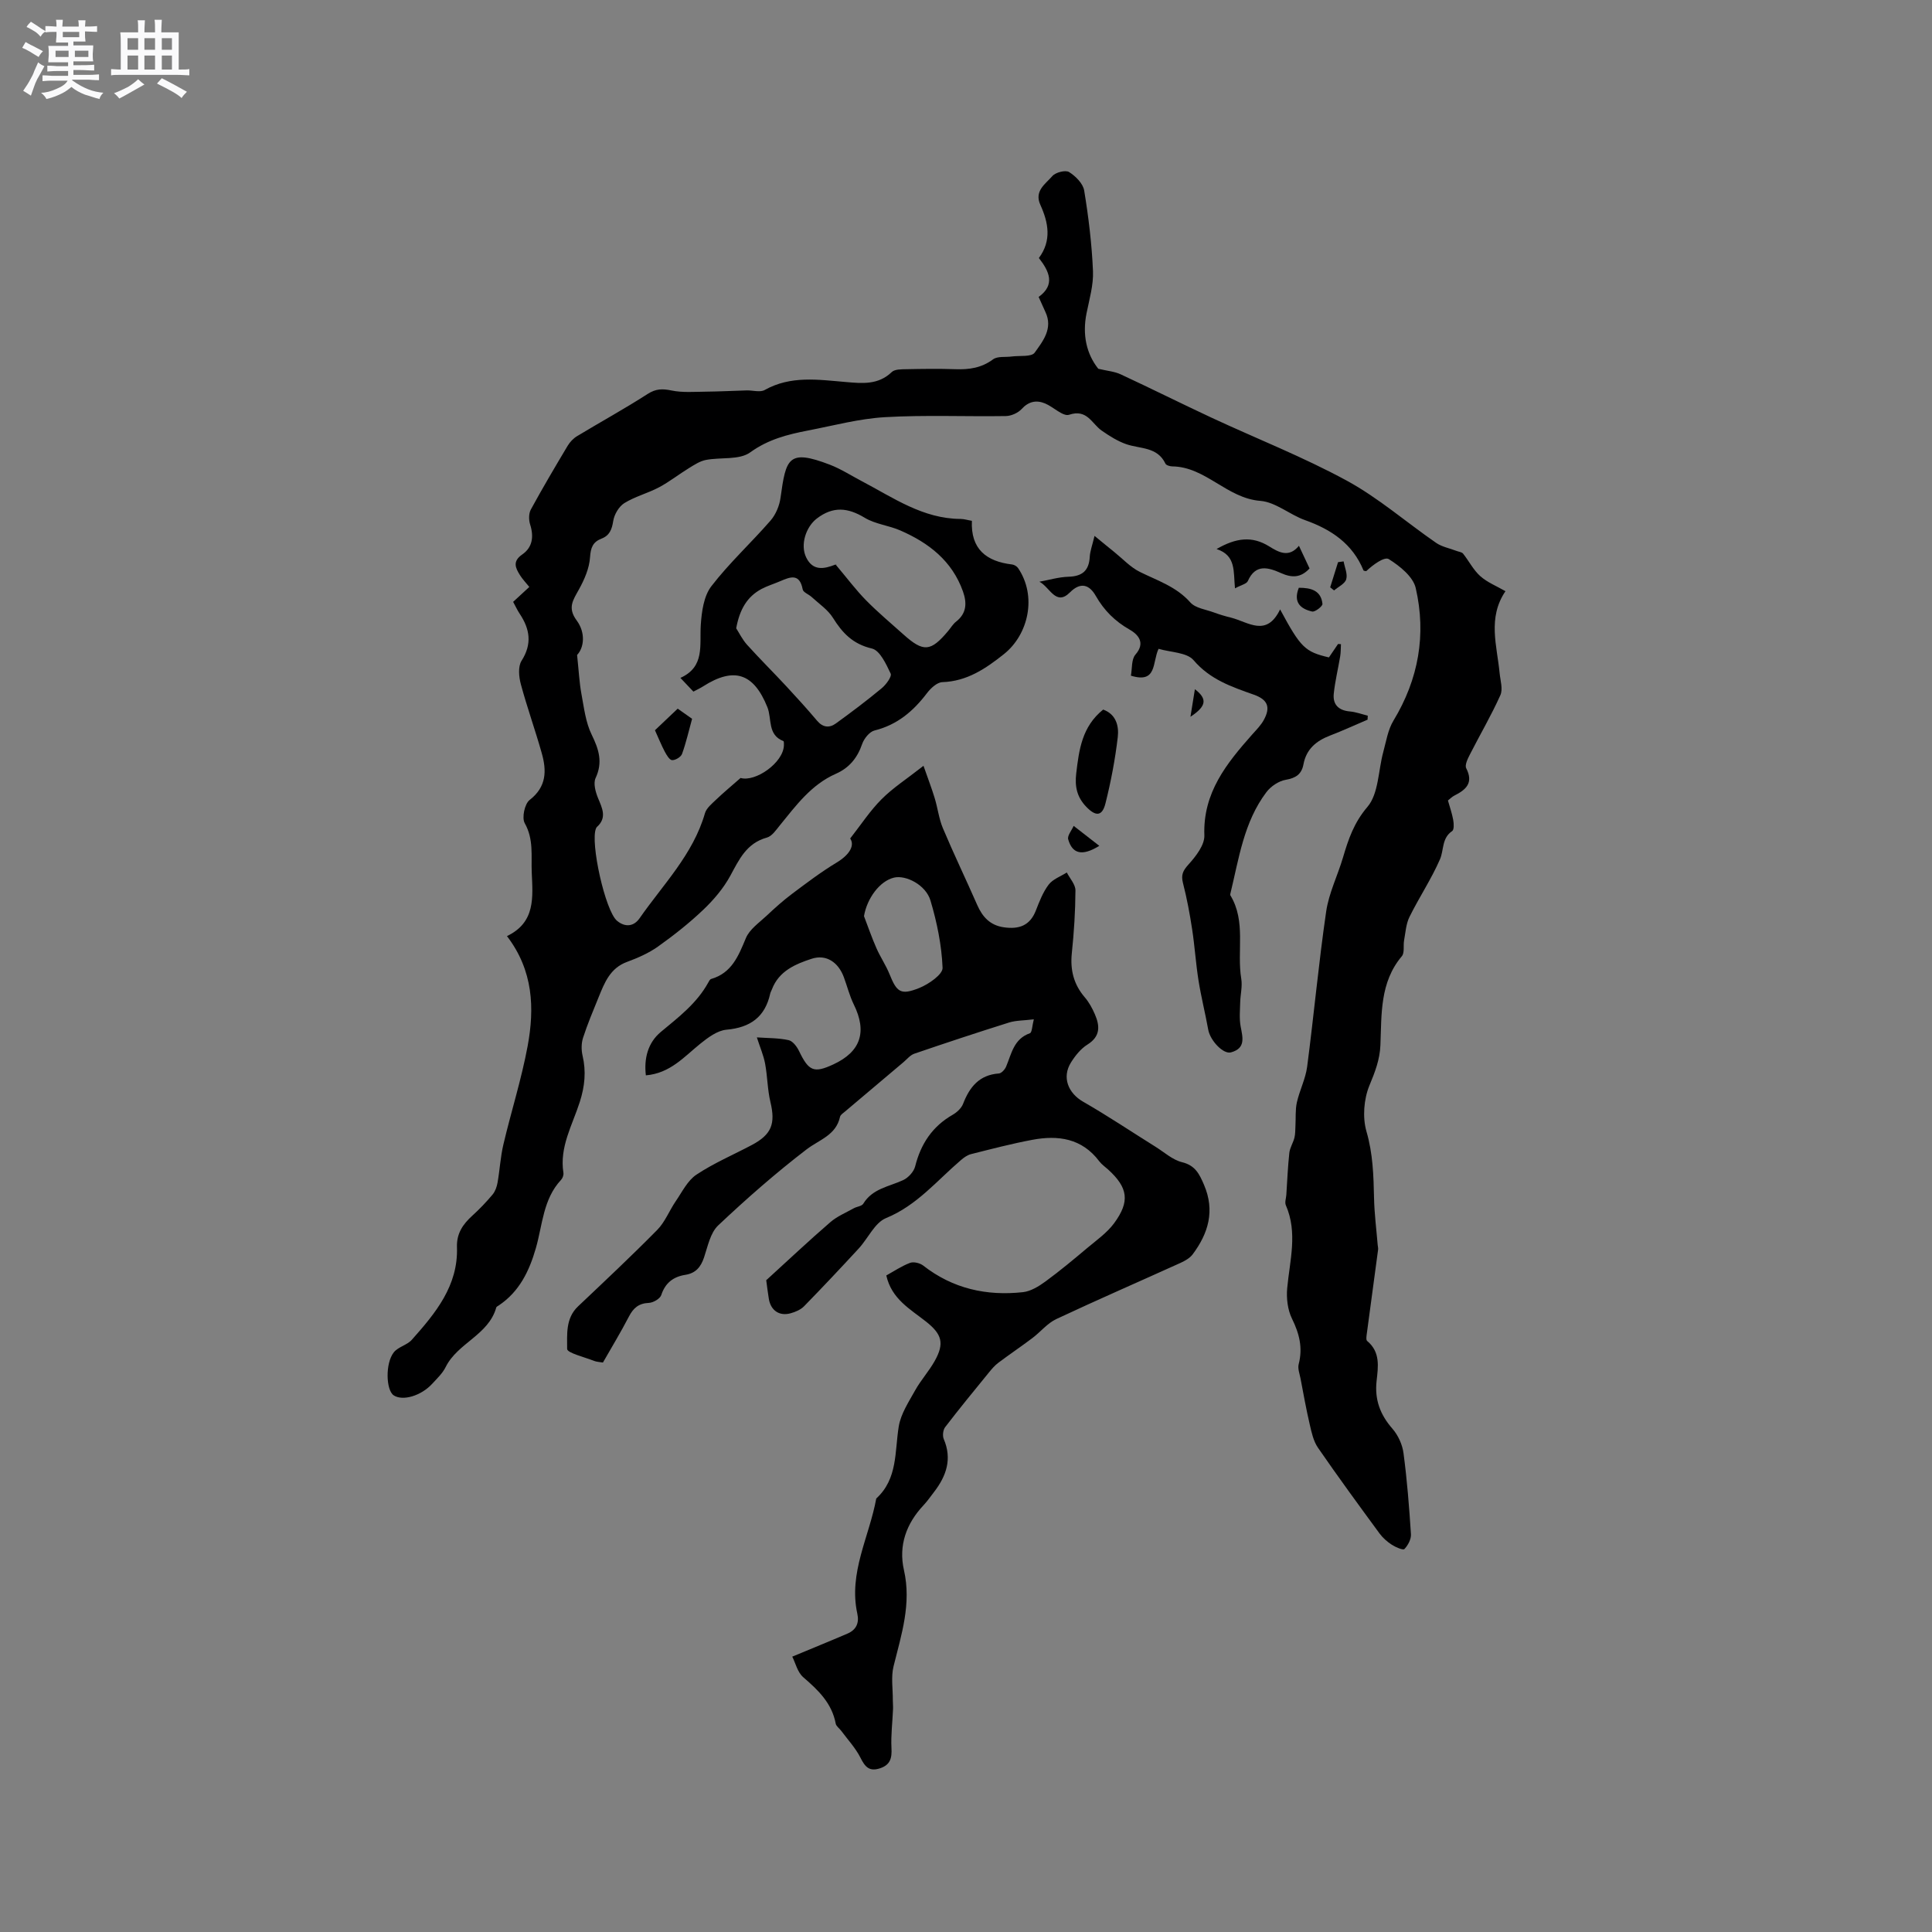 <svg enable-background="new 0 0 400 400" viewBox="0 0 400 400" xmlns="http://www.w3.org/2000/svg"><rect x="0" y="0" width="400" height="400" fill="#808080" stroke="none"/><path d="m6.8 9.5c.6.3 1.3.7 2.1 1.1-.4.4-.7.8-.9 1.2-.7-.4-1.3-.8-1.8-1.1s-1.1-.6-1.6-.8c.2-.4.5-.8.7-1.2.4.2.8.5 1.5.8zm.9 6.9c-.3.6-.5 1.1-.7 1.7s-.4 1.1-.6 1.7c-.6-.4-1.1-.7-1.6-1 .7-1 1.2-1.8 1.5-2.4.3-.5.6-1.1.8-1.7.3-.6.5-1.2.8-1.8.3.3.8.6 1.3.8-.7 1.3-1.2 2.2-1.5 2.7zm.1-11c.4.3 1 .7 1.7 1.1-.5.2-.8.6-1.1 1.1-.5-.6-1-1-1.4-1.2s-.9-.6-1.5-.8c.2-.4.5-.7.9-1.1.5.3.9.6 1.4.9zm10.5 13.1c1 .4 2 .6 3.1.7-.4.4-.7.8-.8 1.3-.9-.2-1.9-.6-3-.9-1-.4-2-.9-2.8-1.6-.5.4-1.1.9-1.9 1.3s-1.9.9-3.3 1.2c-.1-.3-.5-.8-1.1-1.3 1 0 2.1-.3 3.2-.8 1.2-.5 1.9-1 2.3-1.7h-3.2c-.4 0-1 0-2 .1v-1.2c1 0 1.7.1 2 .1h3.3v-1h-2.3c-.2 0-.9 0-2 .1v-1.2c1.2 0 1.9.1 2 .1h2.3v-.8h-4.1c0-.7.1-1.2.1-1.6 0-.5 0-1.1-.1-1.8h4.1v-.7h-2.5c0-.6.1-1.1.1-1.6v-.6h-.5c-.4 0-1 0-1.8.1v-1.3c1.2 0 1.9.1 2.1.1h.2c0-.3 0-.8-.1-1.4h1.4c0 .6-.1 1-.1 1.4h3.4c0-.4 0-.8-.1-1.3h1.5c0 .4-.1.9-.1 1.3.7 0 1.5 0 2.5-.1v1.2c-1 0-1.8-.1-2.5-.1v.6c0 .3 0 .8.1 1.5h-2.5v.8h4.1c0 .7-.1 1.3-.1 1.8s0 1 .1 1.5h-4.1v.8h1.4c.8 0 1.8 0 2.9-.1v1.2c-1 0-1.9-.1-2.8-.1h-1.5v1h3.2c.3 0 1 0 2.1-.1v1.2c-1.1 0-1.8-.1-2.1-.1h-3.4l-.1.1c1.4 1 2.4 1.5 3.4 1.9zm-4.1-6.7v-1.3h-2.7v1.3zm2.2-4.1v-1.1h-3.4v1.1zm1.9 4.1v-1.3h-2.8v1.3z" fill="#fafafb"/><path d="m37 6.7v2.3 5.4c1 0 1.8 0 2.2-.1v1.3c-.6 0-1.5-.1-2.5-.1h-11.9c-.7 0-1.3 0-1.8.1v-1.3c.5 0 1.1.1 2 .1v-5.2c0-1 0-1.8-.1-2.5h3.7c0-1.3 0-2.1-.1-2.5h1.5c0 .4-.1 1.3-.1 2.5h2.2c0-1.2 0-2.1-.1-2.6h1.5c0 .4-.1 1.3-.1 2.6zm-12.3 13.7c-.3-.4-.7-.8-1.1-1.1 1.1-.4 2.1-.9 2.9-1.3.8-.5 1.5-1 2.1-1.6.4.4.9.8 1.3 1.1-2.5 1.4-4.2 2.4-5.2 2.9zm3.9-10.1v-2.4h-2.2v2.4zm0 4.1v-2.9h-2.2v2.9zm3.5-4.1v-2.4h-2.2v2.4zm0 4.1v-2.9h-2.2v2.9zm.4 2.9 1-1.1c.6.3 1.4.7 2.5 1.3s2 1.1 2.7 1.5c-.4.4-.8.8-1.1 1.3-.8-.8-2.5-1.7-5.1-3zm3.1-7v-2.4h-2.1v2.4zm0 4.1v-2.9h-2.1v2.9z" fill="#fafafb"/><g fill="#000001"><path d="m104.96 193.81c5.98-2.86 5.34-8.11 5.13-13.21-.14-3.42.43-6.84-1.45-10.17-.63-1.12-.02-4 1.01-4.8 3.54-2.74 3.54-6.08 2.51-9.71-1.35-4.79-3.04-9.48-4.33-14.28-.41-1.52-.6-3.65.15-4.83 2.23-3.5 1.73-6.57-.39-9.75-.47-.7-.82-1.48-1.35-2.45 1.04-.96 2.1-1.94 3.35-3.09-.67-.83-1.39-1.58-1.93-2.43-.94-1.5-1.6-2.87.46-4.29 2.16-1.49 2.43-3.74 1.63-6.24-.29-.93-.29-2.24.15-3.06 2.43-4.46 5.02-8.84 7.63-13.21.46-.77 1.17-1.52 1.93-1.98 4.86-2.94 9.85-5.67 14.62-8.74 1.72-1.11 3.08-1.11 4.97-.72 2.27.47 4.7.26 7.06.24 2.83-.03 5.66-.18 8.49-.26 1.26-.03 2.77.45 3.73-.09 5.39-3.02 11.08-2.13 16.76-1.65 3.39.29 6.72.65 9.54-2.06.62-.6 1.98-.57 3.01-.59 3.39-.07 6.79-.12 10.18 0 2.83.1 5.38-.26 7.78-2.04.93-.69 2.56-.41 3.86-.59 1.64-.22 4.1.13 4.76-.8 1.7-2.37 3.83-5.01 2.23-8.4-.45-.96-.87-1.93-1.41-3.13 3.49-2.52 2.22-5.28.05-8.06 2.68-3.62 1.98-7.32.3-11.02-1.31-2.88 1.09-4.33 2.49-5.95.67-.77 2.72-1.29 3.46-.83 1.35.84 2.9 2.39 3.13 3.84.91 5.51 1.58 11.09 1.82 16.67.12 2.9-.76 5.86-1.34 8.76-.89 4.44 0 8.4 2.44 11.46 1.89.45 3.37.56 4.63 1.15 6.33 2.94 12.58 6.07 18.91 9.02 9.31 4.33 18.91 8.1 27.9 12.99 6.56 3.57 12.31 8.61 18.5 12.88 1.21.84 2.81 1.12 4.22 1.67.46.18 1.09.23 1.36.56 1.22 1.53 2.13 3.38 3.56 4.66 1.46 1.3 3.4 2.07 5.22 3.12-3.75 5.53-1.75 11.29-1.21 16.96.15 1.54.72 3.33.15 4.58-1.88 4.19-4.22 8.17-6.3 12.26-.45.88-1.1 2.19-.77 2.85 1.58 3.07-.07 4.47-2.47 5.68-.45.23-.83.62-1.31 1 .39 1.38.85 2.68 1.09 4.02.14.76.2 2.03-.21 2.31-2.19 1.47-1.69 3.92-2.53 5.85-1.79 4.11-4.32 7.89-6.31 11.92-.72 1.45-.82 3.23-1.12 4.87-.2 1.1.14 2.57-.47 3.28-4.57 5.42-4.17 12-4.43 18.39-.12 3.04-1.13 5.6-2.28 8.38-1.16 2.82-1.45 6.59-.61 9.5 1.34 4.6 1.47 9.13 1.57 13.78.07 3.26.49 6.5.76 9.76.03.31.12.63.08.93-.77 5.73-1.55 11.46-2.31 17.2-.08.58-.24 1.48.05 1.72 2.77 2.29 2.27 5.36 1.95 8.26-.43 3.87.73 6.98 3.27 9.89 1.18 1.35 2.07 3.29 2.3 5.06.74 5.56 1.18 11.17 1.54 16.78.07 1.03-.61 2.31-1.35 3.08-.28.29-1.82-.38-2.6-.88-.96-.62-1.87-1.42-2.55-2.34-4.31-5.87-8.61-11.75-12.74-17.74-.94-1.36-1.33-3.16-1.71-4.82-.73-3.13-1.3-6.31-1.9-9.47-.19-1.01-.63-2.12-.39-3.03.88-3.39.13-6.33-1.39-9.42-.9-1.83-1.18-4.23-.99-6.3.53-5.75 2.21-11.47-.28-17.18-.26-.59.05-1.43.1-2.15.19-2.89.31-5.8.62-8.68.12-1.08.79-2.08 1.06-3.15.2-.81.16-1.67.21-2.51.09-1.6-.05-3.25.29-4.79.56-2.5 1.8-4.88 2.13-7.39 1.4-10.7 2.38-21.47 3.94-32.15.56-3.82 2.38-7.44 3.49-11.2 1.11-3.77 2.26-7.18 5.05-10.45 2.33-2.73 2.23-7.51 3.28-11.36.6-2.2.96-4.6 2.11-6.5 5.2-8.58 6.83-17.81 4.61-27.45-.54-2.36-3.3-4.56-5.57-5.99-.9-.57-3.25 1.14-4.68 2.49-.19-.05-.52-.04-.56-.15-2.27-5.53-6.67-8.48-12.1-10.41-3.18-1.13-6.09-3.74-9.26-3.99-6.95-.54-11.31-7.06-18.25-7.14-.48-.01-1.24-.23-1.4-.57-1.67-3.52-5.23-3.03-8.12-4.03-1.8-.63-3.5-1.71-5.08-2.81-2.06-1.44-3-4.53-6.74-3.28-1.26.42-3.26-1.63-5-2.35-1.81-.74-3.39-.41-4.84 1.17-.75.81-2.14 1.43-3.26 1.45-8.34.13-16.71-.25-25.03.23-5.34.31-10.63 1.74-15.92 2.76-4.23.82-8.23 1.82-11.98 4.53-2.25 1.63-6.1.97-9.19 1.57-1.23.24-2.38 1.01-3.48 1.68-2.09 1.28-4.04 2.83-6.2 3.98-2.32 1.23-4.97 1.9-7.18 3.27-1.14.71-2.1 2.36-2.31 3.72-.28 1.75-.75 2.99-2.43 3.64-1.79.69-2.24 1.87-2.37 3.87-.15 2.27-1.17 4.61-2.3 6.65-1.2 2.18-2.42 3.78-.47 6.41 1.9 2.57 1.53 5.65.09 7.15.36 3.39.47 5.76.9 8.08.53 2.84.87 5.86 2.11 8.4 1.49 3.05 2.36 5.71.82 9.01-.5 1.08-.02 2.86.5 4.13.88 2.13 1.91 4.09-.25 6.02-.08.07-.12.18-.16.27-1.25 2.83 1.91 17.13 4.36 19.14 1.62 1.34 3.43 1.24 4.67-.55 4.87-7 11.06-13.18 13.52-21.72.31-1.08 1.44-1.98 2.32-2.83 1.56-1.49 3.22-2.86 5.06-4.48 3.07.89 8.85-3.14 8.97-6.75.01-.31.02-.84-.11-.89-3.33-1.29-2.35-4.62-3.31-7.01-2.84-7.06-6.91-8.4-13.32-4.31-.61.39-1.27.69-2 1.08-.8-.84-1.52-1.6-2.69-2.84 5.12-2.3 3.94-6.78 4.22-10.96.18-2.74.61-5.97 2.19-8.02 3.71-4.82 8.25-8.99 12.26-13.6 1.08-1.25 1.84-3.07 2.06-4.72 1.13-8.14 1.57-10.15 10.21-6.84 2.31.89 4.44 2.27 6.65 3.43 6.49 3.41 12.62 7.76 20.41 7.8.72 0 1.44.24 2.35.39-.27 5.84 2.98 8.41 8.33 9.04.44.05.98.38 1.23.74 3.95 5.82 2.16 13.76-2.92 17.81-3.74 2.98-7.63 5.64-12.76 5.81-1.1.04-2.42 1.27-3.19 2.29-2.83 3.73-6.15 6.55-10.85 7.72-1.04.26-2.17 1.67-2.56 2.8-.99 2.88-2.68 4.95-5.46 6.17-5.06 2.23-8.21 6.53-11.55 10.63-.79.97-1.65 2.28-2.71 2.57-4.22 1.16-5.74 4.52-7.59 7.93-1.42 2.6-3.45 4.99-5.61 7.04-2.91 2.77-6.1 5.28-9.37 7.61-1.92 1.36-4.17 2.34-6.39 3.16-3.51 1.29-4.66 4.31-5.89 7.33-1.13 2.78-2.3 5.55-3.22 8.4-.36 1.12-.37 2.5-.1 3.66.77 3.29.47 6.35-.57 9.6-1.52 4.77-4.24 9.33-3.39 14.68.07.46-.16 1.11-.49 1.46-3.72 3.98-3.83 9.3-5.21 14.12-1.38 4.79-3.43 9.04-7.72 11.9-.17.12-.44.23-.48.39-1.59 5.72-8 7.34-10.48 12.34-.64 1.3-1.78 2.37-2.78 3.46-2.31 2.52-6.12 3.63-7.98 2.4-1.59-1.06-1.78-6.62.02-8.9.9-1.14 2.76-1.5 3.74-2.61 4.89-5.5 9.61-11.17 9.34-19.16-.1-2.85 1.23-4.76 3.19-6.54 1.49-1.35 2.89-2.82 4.18-4.36.55-.66.88-1.6 1.03-2.46.47-2.64.6-5.34 1.22-7.94 1.6-6.8 3.74-13.48 5.01-20.33 1.45-7.85 1.18-15.65-4.28-22.78zm47.46-63.73c.6.93 1.27 2.32 2.25 3.41 2.66 2.95 5.48 5.74 8.18 8.65 2.15 2.32 4.28 4.66 6.32 7.08 1.2 1.42 2.55 1.53 3.88.57 3.23-2.34 6.42-4.74 9.49-7.29.91-.75 2.15-2.44 1.86-3.04-.93-1.97-2.23-4.8-3.88-5.19-3.94-.92-6.1-3.2-8.07-6.36-1.06-1.69-2.89-2.91-4.41-4.31-.6-.56-1.74-.95-1.85-1.57-.65-3.45-2.64-2.56-4.73-1.67-1.26.54-2.59.94-3.8 1.58-2.96 1.59-4.51 4.19-5.24 8.14zm20.59-13.19c2.46 2.92 4.24 5.31 6.31 7.41 2.44 2.48 5.13 4.73 7.73 7.06 4.14 3.71 5.64 3.59 9.26-.73.54-.65.99-1.42 1.64-1.93 2.2-1.73 2.26-3.87 1.42-6.25-2.25-6.34-7.09-10.06-12.96-12.62-2.39-1.05-5.2-1.31-7.39-2.64-3.5-2.11-6.53-2.41-9.9.16-2.24 1.71-3.51 5.43-2.19 8.1 1.38 2.79 3.64 2.37 5.98 1.46.28-.11.62-.05.1-.02z"/><path d="m164.03 342.99c4.24-1.77 7.85-3.23 11.43-4.77 1.8-.77 2.47-2.19 2.04-4.12-1.86-8.47 2.48-15.92 3.92-23.85 4.48-4.09 3.8-9.7 4.66-14.94.43-2.6 2.06-5.06 3.39-7.45 1.18-2.12 2.86-3.96 4.05-6.08 2.05-3.66 1.5-5.54-1.76-8.13-3.28-2.6-7.17-4.69-8.26-9.58 1.61-.89 3.19-1.96 4.92-2.61.75-.28 2.05.04 2.73.57 6.12 4.78 13.1 6.32 20.63 5.5 1.63-.18 3.3-1.21 4.68-2.22 2.98-2.18 5.83-4.56 8.66-6.94 1.93-1.62 4.08-3.13 5.55-5.12 3.32-4.52 2.86-7.36-1.22-11.09-.63-.57-1.36-1.07-1.86-1.73-3.59-4.77-8.52-5.45-13.88-4.44-4.26.8-8.46 1.9-12.67 2.96-.77.19-1.51.73-2.13 1.27-4.95 4.23-9.09 9.36-15.46 11.97-2.35.96-3.73 4.21-5.67 6.31-3.72 4.03-7.48 8.03-11.31 11.95-.7.71-1.79 1.18-2.78 1.45-2.34.65-4.12-.59-4.51-2.99-.2-1.25-.37-2.52-.53-3.78-.02-.2.07-.41.01-.09 4.61-4.21 8.85-8.2 13.25-12 1.4-1.21 3.21-1.96 4.86-2.88.64-.36 1.64-.42 1.96-.94 1.91-3.15 5.33-3.53 8.26-4.89 1.06-.49 2.2-1.73 2.48-2.83 1.17-4.67 3.56-8.29 7.79-10.71.87-.5 1.78-1.35 2.13-2.24 1.35-3.5 3.36-6.01 7.42-6.3.54-.04 1.24-.82 1.49-1.41 1.13-2.68 1.58-5.74 4.93-6.92.45-.16.47-1.57.81-2.88-2.09.26-3.7.21-5.15.67-6.56 2.06-13.09 4.22-19.6 6.45-.84.29-1.5 1.13-2.22 1.74-4.03 3.39-8.06 6.79-12.08 10.2-.4.34-.97.69-1.07 1.12-.83 3.83-4.29 4.73-6.93 6.75-6.38 4.89-12.45 10.22-18.3 15.74-1.62 1.53-2.15 4.31-2.92 6.61-.67 2.01-1.73 3.28-3.87 3.62-2.47.39-4.16 1.64-4.99 4.18-.25.77-1.66 1.59-2.58 1.63-2.1.09-3.2 1.06-4.12 2.83-1.65 3.19-3.52 6.26-5.38 9.52-.66-.12-1.29-.13-1.83-.34-1.98-.79-5.59-1.65-5.58-2.48.01-2.95-.36-6.33 2.25-8.8 5.52-5.23 11.08-10.44 16.42-15.86 1.61-1.64 2.49-3.99 3.82-5.93 1.32-1.92 2.44-4.27 4.28-5.49 3.59-2.39 7.64-4.11 11.47-6.14 4.11-2.19 4.92-4.4 3.85-8.89-.62-2.59-.61-5.31-1.1-7.94-.32-1.72-1.04-3.36-1.71-5.45 2.28.16 4.48.11 6.57.57.87.19 1.74 1.36 2.18 2.29 1.99 4.13 3.06 4.6 7.09 2.73 5.67-2.63 7.02-6.73 4.23-12.4-.88-1.79-1.36-3.77-2.06-5.65-1.13-3.07-3.63-4.81-6.66-3.82-3.35 1.09-6.78 2.53-8.22 6.31-.11.3-.29.58-.36.88-1.07 4.87-4.12 7.06-9.07 7.5-1.88.17-3.82 1.62-5.41 2.9-3.36 2.71-6.23 6.12-11.27 6.55-.42-3.52.43-6.77 3.1-8.99 3.68-3.06 7.46-5.93 9.82-10.23.15-.28.34-.66.59-.73 4.29-1.25 5.66-4.78 7.2-8.47.76-1.82 2.73-3.17 4.27-4.61 1.69-1.59 3.43-3.16 5.29-4.55 3-2.25 6-4.53 9.2-6.46 2.92-1.76 3.75-3.68 2.83-5 2.25-2.87 4.12-5.75 6.5-8.13 2.35-2.36 5.21-4.2 8.68-6.92.96 2.75 1.72 4.71 2.32 6.7.63 2.06.87 4.26 1.7 6.23 2.25 5.34 4.77 10.57 7.1 15.88 1.1 2.5 2.67 4.22 5.53 4.63 3.09.44 5.37-.32 6.6-3.44.73-1.87 1.47-3.82 2.66-5.39.86-1.14 2.48-1.7 3.76-2.52.63 1.23 1.79 2.47 1.79 3.7-.02 4.33-.3 8.68-.75 12.99-.36 3.48.38 6.46 2.67 9.14.88 1.02 1.56 2.27 2.1 3.52 1.05 2.42 1.18 4.58-1.54 6.28-1.38.86-2.53 2.3-3.41 3.71-1.92 3.08-.57 6.35 2.54 8.13 5.11 2.93 10.02 6.23 15.02 9.35 1.79 1.12 3.48 2.68 5.44 3.16 2.74.67 3.59 2.45 4.55 4.69 2.3 5.37.9 10.04-2.36 14.4-.58.77-1.58 1.33-2.49 1.75-8.58 3.89-17.22 7.64-25.74 11.64-1.85.87-3.25 2.65-4.93 3.92-2.32 1.75-4.74 3.38-7.07 5.13-.73.55-1.36 1.28-1.94 2-3.06 3.75-6.13 7.49-9.07 11.33-.44.57-.57 1.78-.29 2.45 1.77 4.13.55 7.64-1.99 10.95-.71.92-1.38 1.89-2.17 2.74-3.6 3.81-5.23 8.38-4.08 13.44 1.59 6.98-.52 13.36-2.15 19.93-.55 2.23-.13 4.7-.15 7.05 0 .61.07 1.23.04 1.84-.11 2.69-.46 5.38-.32 8.05.11 2.08-.24 3.47-2.38 4.18-2.25.74-3.11-.34-4.05-2.21-1.02-2.01-2.62-3.73-3.98-5.56-.37-.5-1.02-.93-1.13-1.47-.8-4.25-3.62-6.95-6.73-9.62-1.2-1.05-1.59-2.92-2.27-4.26zm14.85-153.31c.85 2.22 1.62 4.47 2.58 6.64.81 1.84 1.96 3.52 2.71 5.38 1.5 3.72 2.3 4.4 6.16 2.85 1.94-.78 4.88-2.81 4.82-4.18-.19-4.68-1.16-9.42-2.51-13.94-.96-3.22-5.08-5.31-7.54-4.73-2.98.71-5.61 4.32-6.22 7.98z"/><path d="m265.03 126.17c4.27 7.93 5.16 8.78 10.11 9.94.61-.89 1.25-1.84 1.89-2.78.2.01.4.02.6.04-.05.84-.02 1.69-.16 2.52-.43 2.58-1.06 5.14-1.33 7.74-.23 2.26 1.02 3.47 3.35 3.67 1.25.11 2.46.57 3.69.87-.01.28-.02.55-.04.83-2.59 1.1-5.14 2.28-7.77 3.29-2.85 1.09-4.92 2.81-5.5 5.95-.38 2.04-1.57 2.85-3.67 3.21-1.46.25-3.09 1.35-4 2.55-4.69 6.2-5.7 13.77-7.47 21.05-.02.1-.04.23 0 .31 3.3 5.42 1.31 11.55 2.26 17.29.26 1.57-.18 3.24-.22 4.87-.04 1.66-.21 3.37.09 4.98.42 2.29 1.11 4.52-1.99 5.38-1.6.45-4.32-2.45-4.72-4.7-.61-3.4-1.47-6.77-2.01-10.18-.56-3.51-.78-7.08-1.32-10.6-.49-3.22-1.09-6.43-1.9-9.59-.42-1.65-.03-2.52 1.12-3.8 1.53-1.69 3.38-4.05 3.31-6.06-.32-8.84 4.61-14.9 9.93-20.91.84-.94 1.76-1.86 2.36-2.95 1.48-2.68.83-4.25-2.06-5.27-4.58-1.62-9.04-3.12-12.46-7.13-1.4-1.64-4.76-1.62-7.25-2.36-1.33 2.78-.26 7.25-5.73 5.56.28-1.46.08-3.37.94-4.36 2.21-2.53.42-4.24-1.18-5.16-3.07-1.75-5.31-3.98-7.05-7.03-1.24-2.17-3.03-3-5.33-.69-2.92 2.93-4.17-1.13-6.33-2.21 2-.36 3.99-.97 6-1.03 2.85-.08 4.27-1.23 4.43-4.11.07-1.23.54-2.43.99-4.35 1.62 1.32 2.85 2.35 4.1 3.35 1.74 1.4 3.32 3.13 5.27 4.1 3.68 1.82 7.58 3.06 10.47 6.33 1.06 1.19 3.19 1.45 4.87 2.07 1.19.44 2.41.8 3.64 1.1 3.51.91 7.27 4.08 10.07-1.73z"/><path d="m228.4 146.91c2.74 1 3.28 3.47 3.02 5.72-.54 4.6-1.41 9.18-2.54 13.68-.68 2.74-2.02 2.76-3.98.73-1.92-2-2.4-4.16-2.08-6.9.58-4.92 1.19-9.7 5.58-13.23z"/><path d="m255.69 121.81c-.35-3.51.27-6.79-3.81-8.14 4.05-2.33 7.34-2.74 10.87-.56 1.92 1.19 4.08 2.47 6.18-.11.81 1.73 1.52 3.23 2.2 4.69-1.85 2-3.71 1.94-5.89.97-2.6-1.15-5.27-2.02-6.89 1.64-.26.59-1.35.8-2.66 1.51z"/><path d="m135.6 151.19c1.46-1.39 3.04-2.89 4.71-4.47 1.05.74 1.99 1.4 2.98 2.1-.69 2.5-1.24 4.94-2.08 7.27-.23.63-1.36 1.32-2.06 1.29-.53-.02-1.14-1.06-1.51-1.75-.72-1.36-1.29-2.79-2.04-4.44z"/><path d="m227.6 175.12c-3.61 2.24-5.6 1.61-6.44-1.34-.22-.76.72-1.85 1.13-2.79 1.64 1.27 3.27 2.54 5.31 4.13z"/><path d="m268.91 121.69c2.54-.01 4.61.58 4.89 3.34.05.48-1.54 1.72-2.14 1.58-2.36-.54-3.97-1.87-2.75-4.92z"/><path d="m278.18 116.23c.22 1.24.86 2.61.54 3.7-.27.93-1.63 1.55-2.51 2.31-.27-.21-.54-.43-.81-.64.54-1.74 1.09-3.48 1.63-5.21.38-.06.76-.11 1.15-.16z"/><path d="m247.39 142.69c2.64 2.03 2.39 3.52-.92 5.71.33-2.06.61-3.78.92-5.71z"/></g></svg>